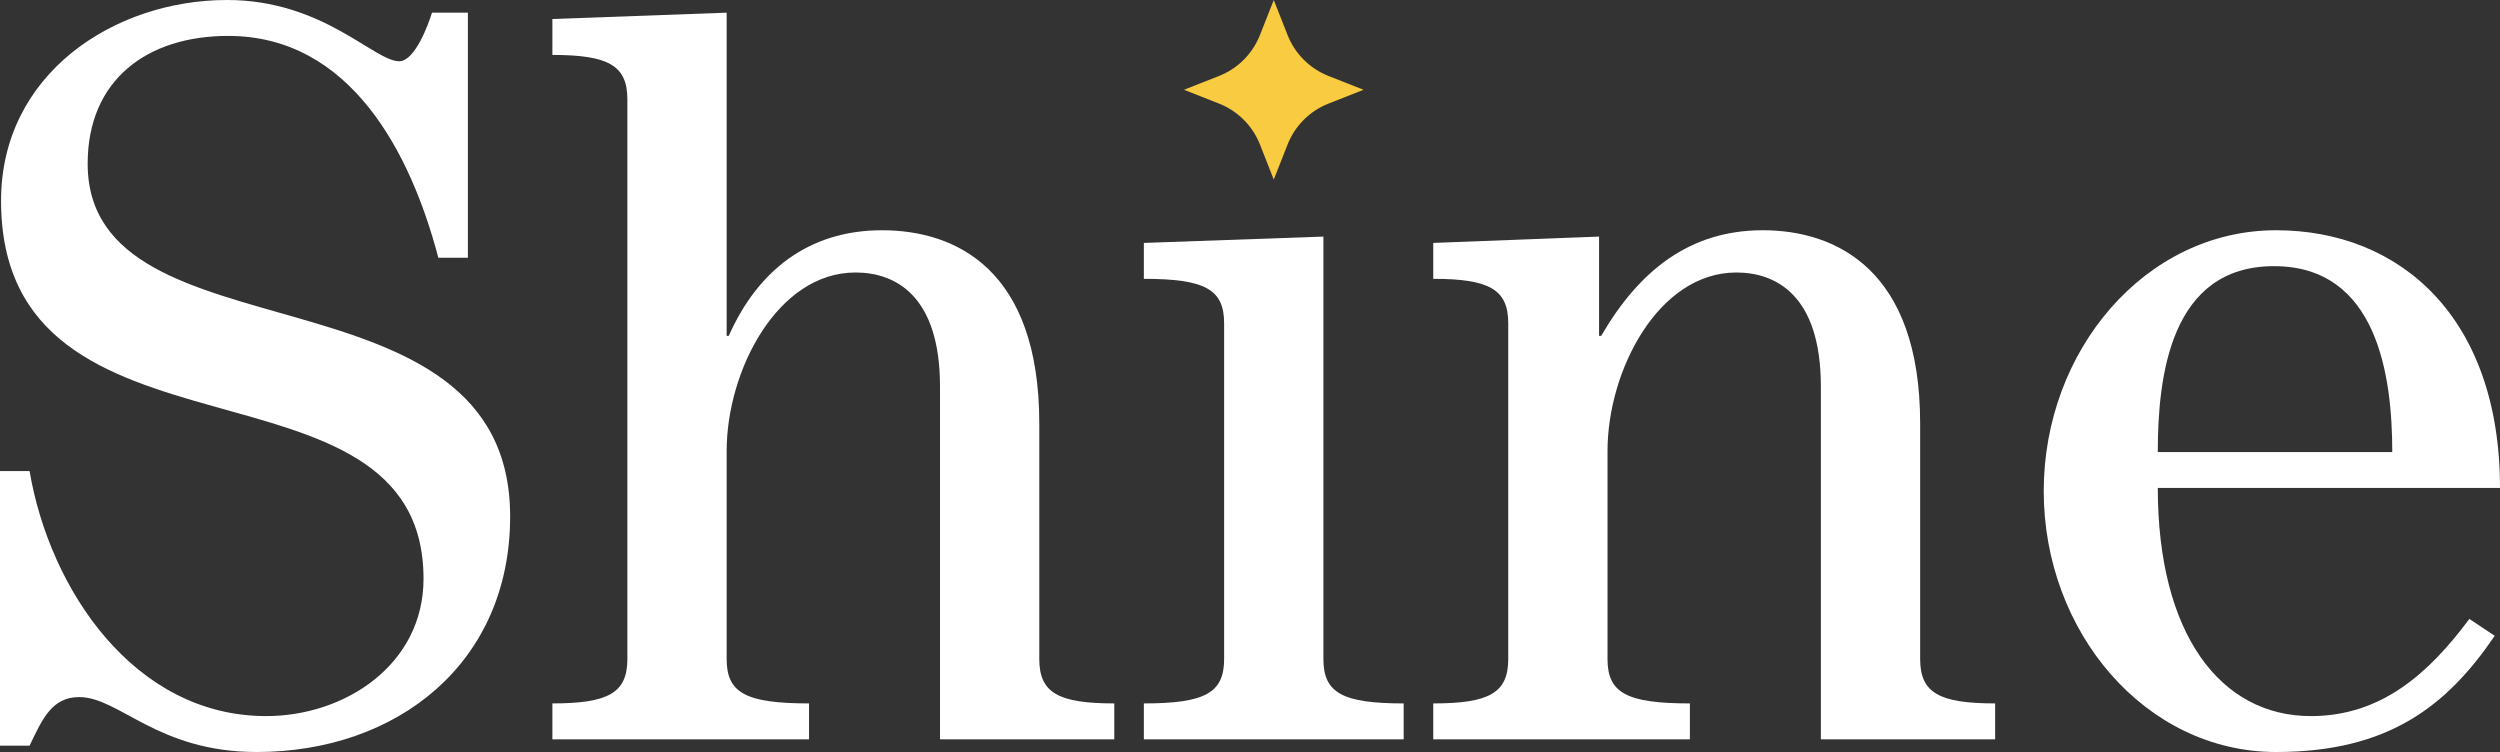 <?xml version="1.0" encoding="UTF-8"?>
<svg data-id="Layer_1" data-name="Layer 1" xmlns="http://www.w3.org/2000/svg" viewBox="0 0 710.1 213.6">
  <rect x="0" y="0" width="710.1" height="213.6" fill="#333333" stroke="none"/>
  <defs>
    <style>
      .cls-1 {
        fill: #f8cb41;
      }

      .cls-2 {
        fill: #fff;
      }
    </style>
  </defs>
  <path class="cls-2" d="m0,133.8h8.4c5.7,33.6,29.7,69.6,67.2,69.6,22.5,0,44.7-14.7,44.7-39C120.3,96.9.3,136.8.3,57,.3,21,32.4,0,64.5,0c27.3,0,41.7,17.4,48.9,17.4,4.5,0,8.4-10.8,9.3-13.8h10.2v69.6h-8.4c-7.8-29.7-24.9-63-59.7-63-22.8,0-39.9,12.3-39.9,36.3,0,57.3,120,26.4,120,100.2,0,41.7-32.1,66.9-72,66.9-28.2,0-39-15.6-50.4-15.6-7.8,0-10.5,6.3-14.1,13.8H0v-78Z"/>
  <path class="cls-2" d="m295.2,187.2c0,9.6,5.4,12.6,21.3,12.6v10.2h-49.5v-100.2c0-26.1-12.9-32.4-24-32.4-22.2,0-36.6,27.9-36.6,50.7v59.1c0,9.6,5.4,12.6,23.4,12.6v10.2h-72.9v-10.2c15.9,0,21.3-3,21.3-12.6V28.2c0-9.6-5.4-12.6-21.3-12.6V5.4l49.5-1.8v91.8h.6c8.1-18.3,22.5-30,43.5-30s44.7,11.1,44.7,54.9v66.9Z"/>
  <path class="cls-2" d="m324.9,210v-10.2c17.4,0,22.8-3,22.8-12.6v-95.4c0-9.6-5.4-12.6-22.8-12.6v-10.2l51-1.8v120c0,9.6,5.4,12.6,22.8,12.6v10.2h-73.8Z"/>
  <path class="cls-2" d="m454.2,67.2v28.2h.6c10.8-18.6,25.2-30,45.9-30s44.7,11.1,44.7,54.9v66.9c0,9.6,5.4,12.6,21.3,12.6v10.2h-49.5v-100.2c0-26.1-12.9-32.4-24-32.4-22.2,0-36.6,27.9-36.6,50.7v59.1c0,9.6,5.4,12.6,23.4,12.6v10.2h-72.9v-10.2c15.9,0,21.3-3,21.3-12.6v-95.4c0-9.6-5.4-12.6-21.3-12.6v-10.2l47.1-1.8Z"/>
  <path class="cls-2" d="m612.9,138.6c0,41.4,17.7,64.8,43.5,64.8,20.1,0,33.6-12.3,45-27.6l7.2,4.8c-13.5,19.8-30,33-62.1,33-37.2,0-66-34.2-66-74.1s28.8-74.1,66-74.1c35.1,0,63.6,24.6,63.6,73.2h-97.2Zm66.6-10.2c0-21.6-4.2-52.8-33.6-52.8s-33,31.2-33,52.8h66.6Z"/>
  <path class="cls-1" d="m377.33,21.57l9.97,3.93-9.97,3.93c-5.31,2.09-9.5,6.29-11.6,11.6l-3.93,9.97-3.93-9.97c-2.09-5.3-6.29-9.5-11.6-11.6l-9.97-3.93,9.97-3.93c5.3-2.09,9.5-6.29,11.6-11.6l3.93-9.97,3.93,9.97c2.09,5.3,6.29,9.5,11.6,11.6Z"/>
</svg>